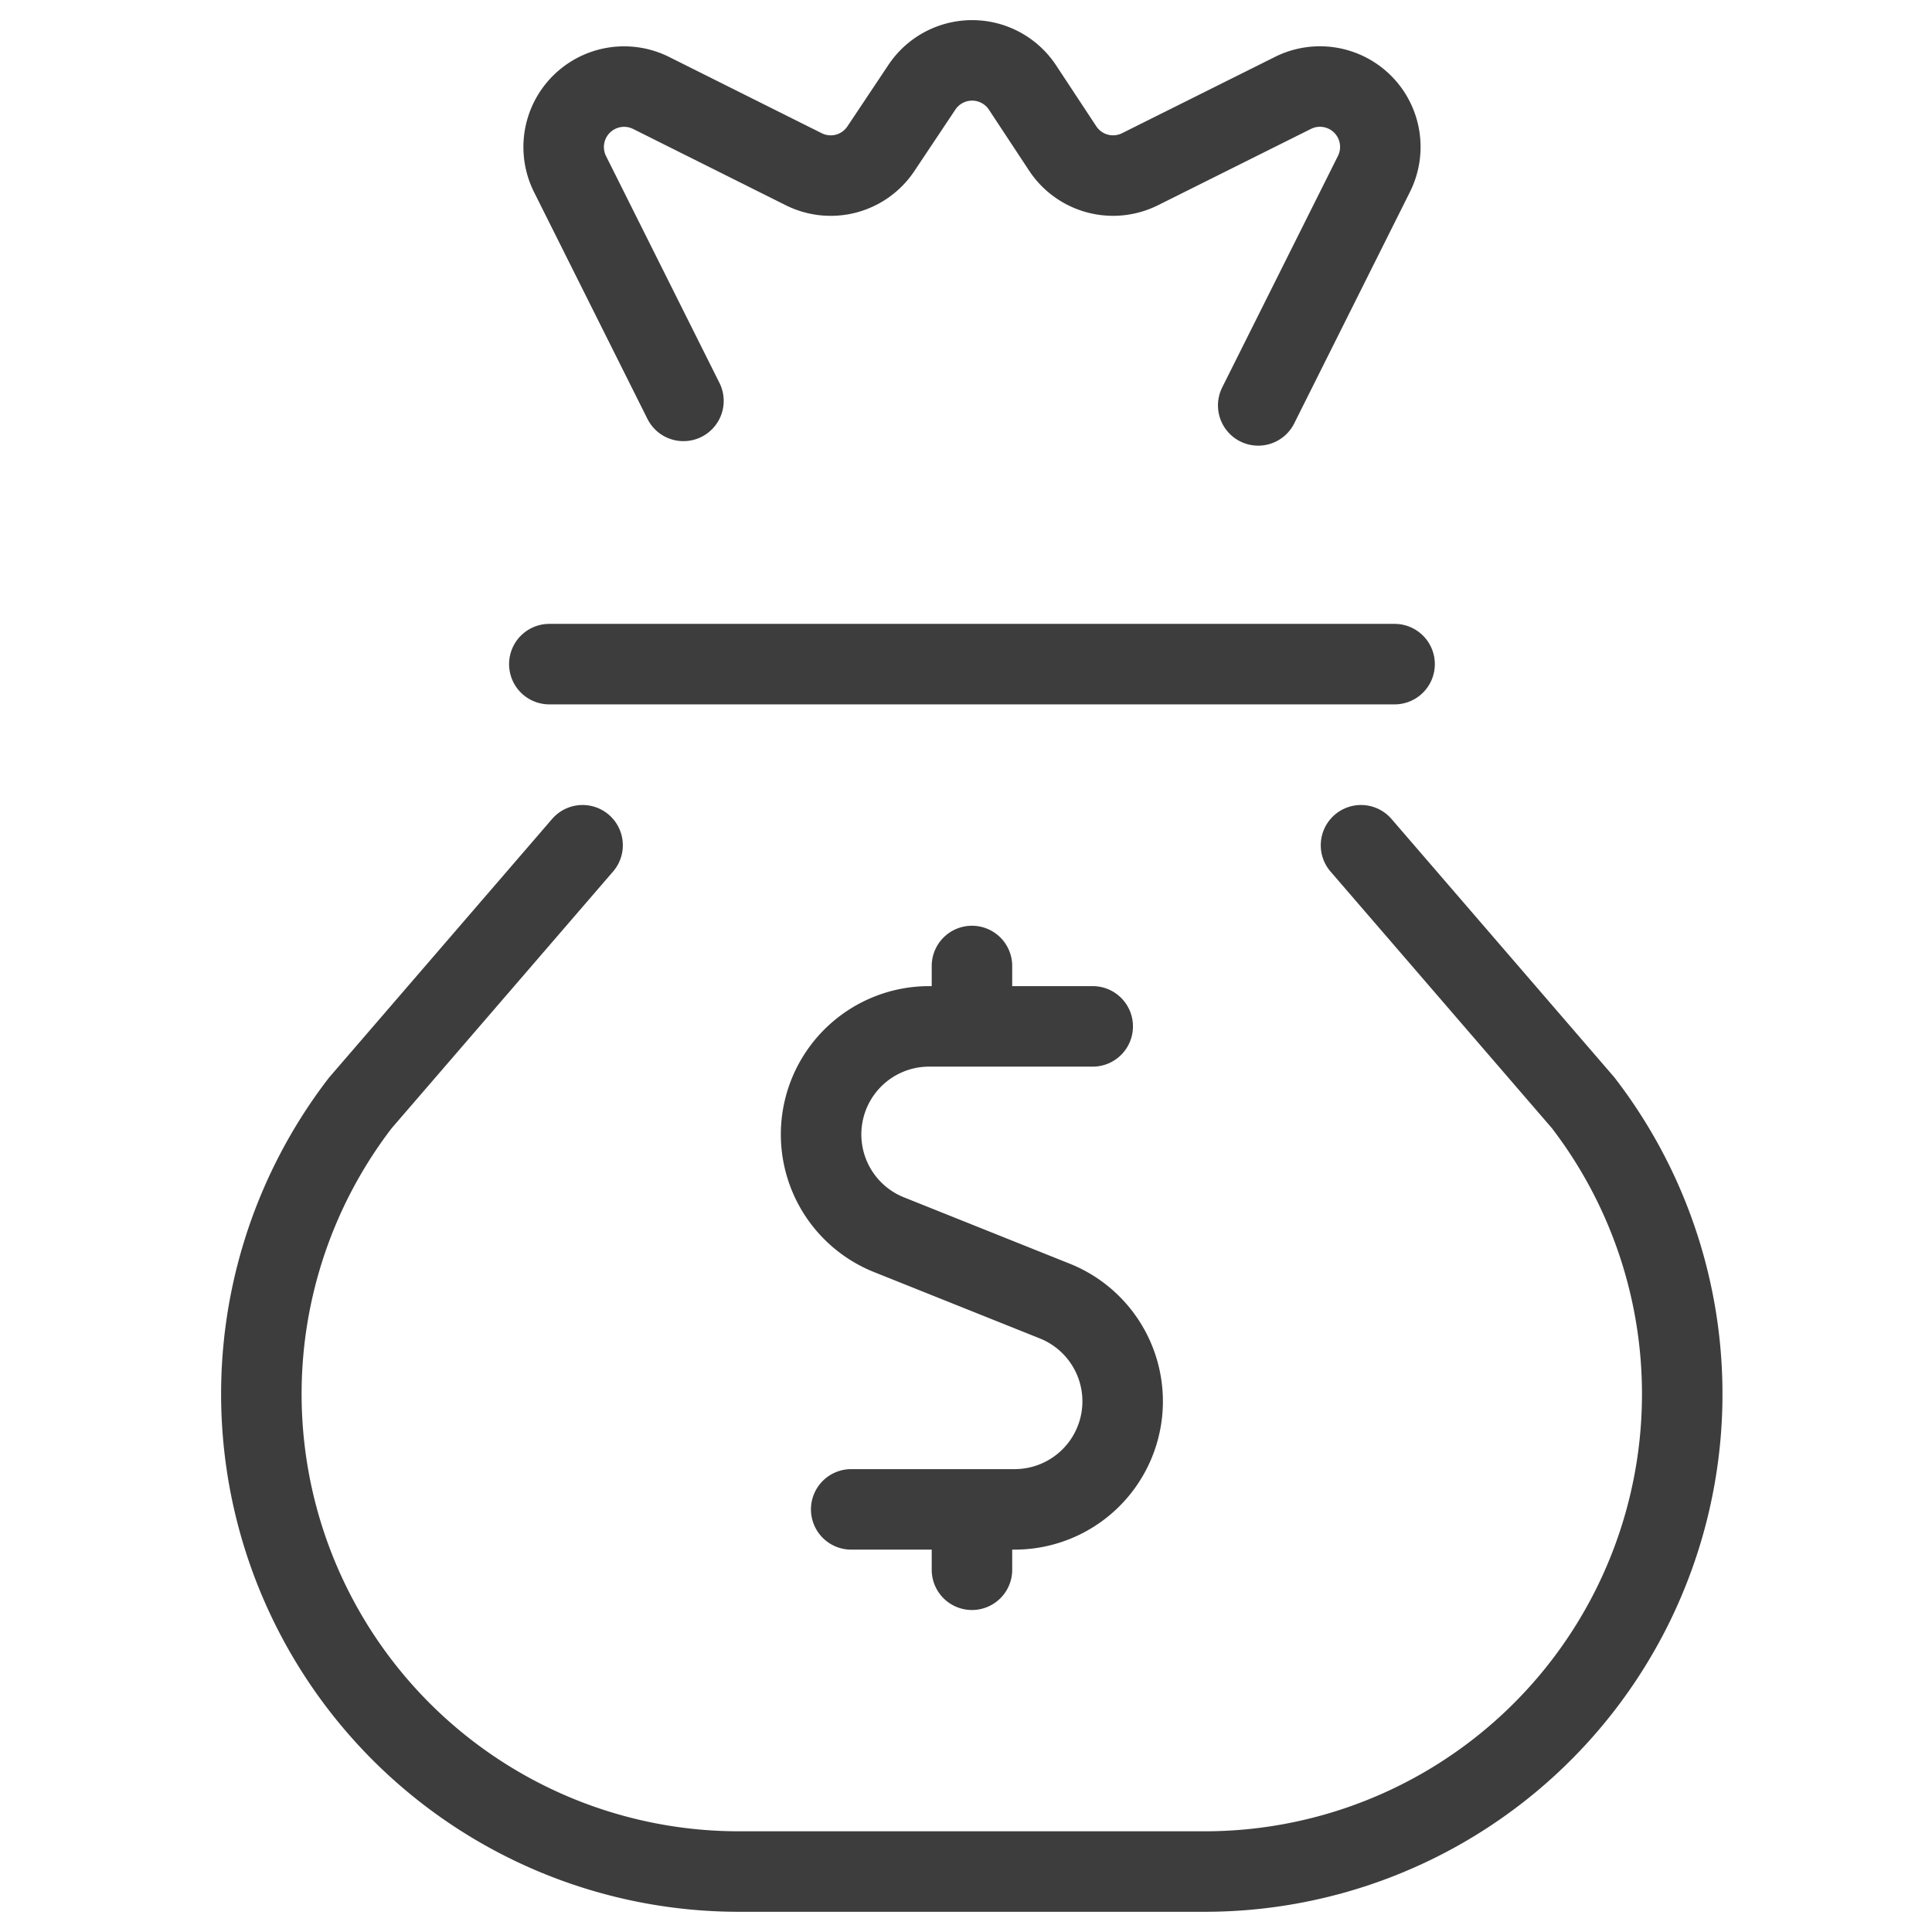 <svg xmlns="http://www.w3.org/2000/svg" fill="none" viewBox="0 0 48 48"><path stroke="#3D3D3D" stroke-linecap="round" stroke-linejoin="round" stroke-width="2" d="M27.148 25.5h-4.066a2.684 2.684 0 0 0-1 5.174l4.128 1.652a2.684 2.684 0 0 1-1 5.174h-4.062M24.148 25.5V24M24.148 39v-1.5M13.648 16.5h21M31.26 10.072l2.876-5.752a1.5 1.5 0 0 0-2.012-2.012l-3.8 1.896a1.5 1.5 0 0 1-1.918-.51L25.4 2.168a1.5 1.5 0 0 0-2.496 0l-1.018 1.526a1.498 1.498 0 0 1-1.918.51l-3.794-1.896A1.502 1.502 0 0 0 14.16 4.32l2.82 5.64"/><path stroke="#3D3D3D" stroke-linecap="round" stroke-linejoin="round" stroke-width="2" d="M14.474 21l-5.52 6.4a11.864 11.864 0 0 0 9.4 19.098h11.58a11.864 11.864 0 0 0 9.4-19.098l-5.52-6.4"/></svg>
